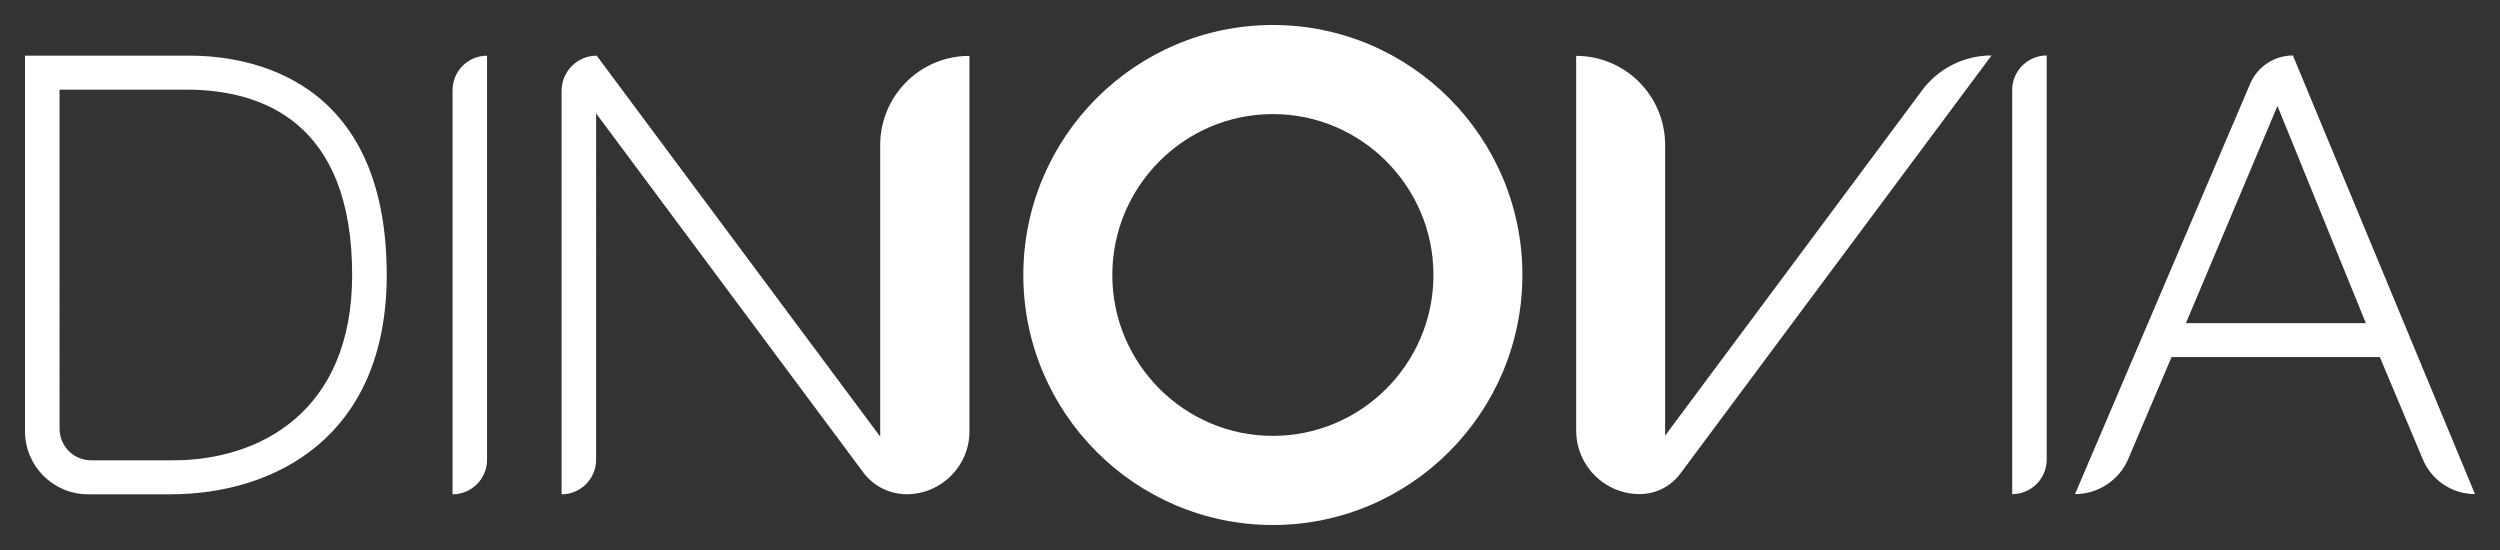 <svg viewBox="0 0 1000 220" xmlns="http://www.w3.org/2000/svg" id="a"><rect x="0" y="0" width="1000" height="220" fill="#333333" stroke="none"/><defs><style>.b{fill:#fff;}</style></defs><path d="M608.95,110c0,55.13-44.79,100-99.8,100s-99.82-44.85-99.82-100S454.11,10,509.16,10s99.8,44.87,99.8,100M444.92,110c0,35.47,28.81,64.35,64.23,64.35s64.23-28.89,64.23-64.35-28.83-64.37-64.23-64.37-64.23,28.89-64.23,64.37M75.72,22.27H10v150.2c0,13.95,11.28,25.25,25.23,25.25h32.9c41.85,0,86.56-23.03,86.56-87.73,0-79.19-55.21-87.73-78.96-87.73M23.8,35.86h50.69c30.28,0,66.37,12.86,66.37,74.14,0,54.66-36.95,74.12-71.53,74.12h-32.88c-6.99,0-12.63-5.67-12.63-12.66V35.86h-.02ZM181.02,197.73h0c7.62,0,13.8-6.2,13.8-13.85V22.27c-7.62,0-13.8,6.2-13.8,13.85v161.63-.02ZM387.8,22.35h0c-19.73-.04-35.72,15.95-35.72,35.71v116.59L238.68,22.27c-7.76,0-14.04,6.3-14.04,14.07v161.38c7.62,0,13.8-6.2,13.8-13.83V45.35l106.89,143.64c4.09,5.49,10.54,8.72,17.37,8.7,13.86-.04,25.08-11.3,25.08-25.17V22.35h.02ZM804.88,197.65h0c7.64,0,13.8-6.2,13.8-13.83V22.19c-7.64,0-13.8,6.2-13.8,13.83v161.63ZM917.18,22.19h0c-7.45,0-14.18,4.44-17.11,11.3l-70.06,164.15c9.29,0,17.69-5.55,21.32-14.13l17.29-40.69h83.31l17.21,40.94c3.53,8.4,11.75,13.87,20.85,13.87l-72.82-175.43ZM874.37,129.26l36.61-86.88,35.36,86.88h-71.97ZM768.83,36.16l-102.78,138.09V58c0-19.68-15.92-35.65-35.58-35.65v149.86c0,14.05,11.36,25.43,25.39,25.43,6.41,0,12.43-3.03,16.26-8.18l124.5-167.28c-10.94,0-21.26,5.17-27.8,13.97" class="b"></path></svg>